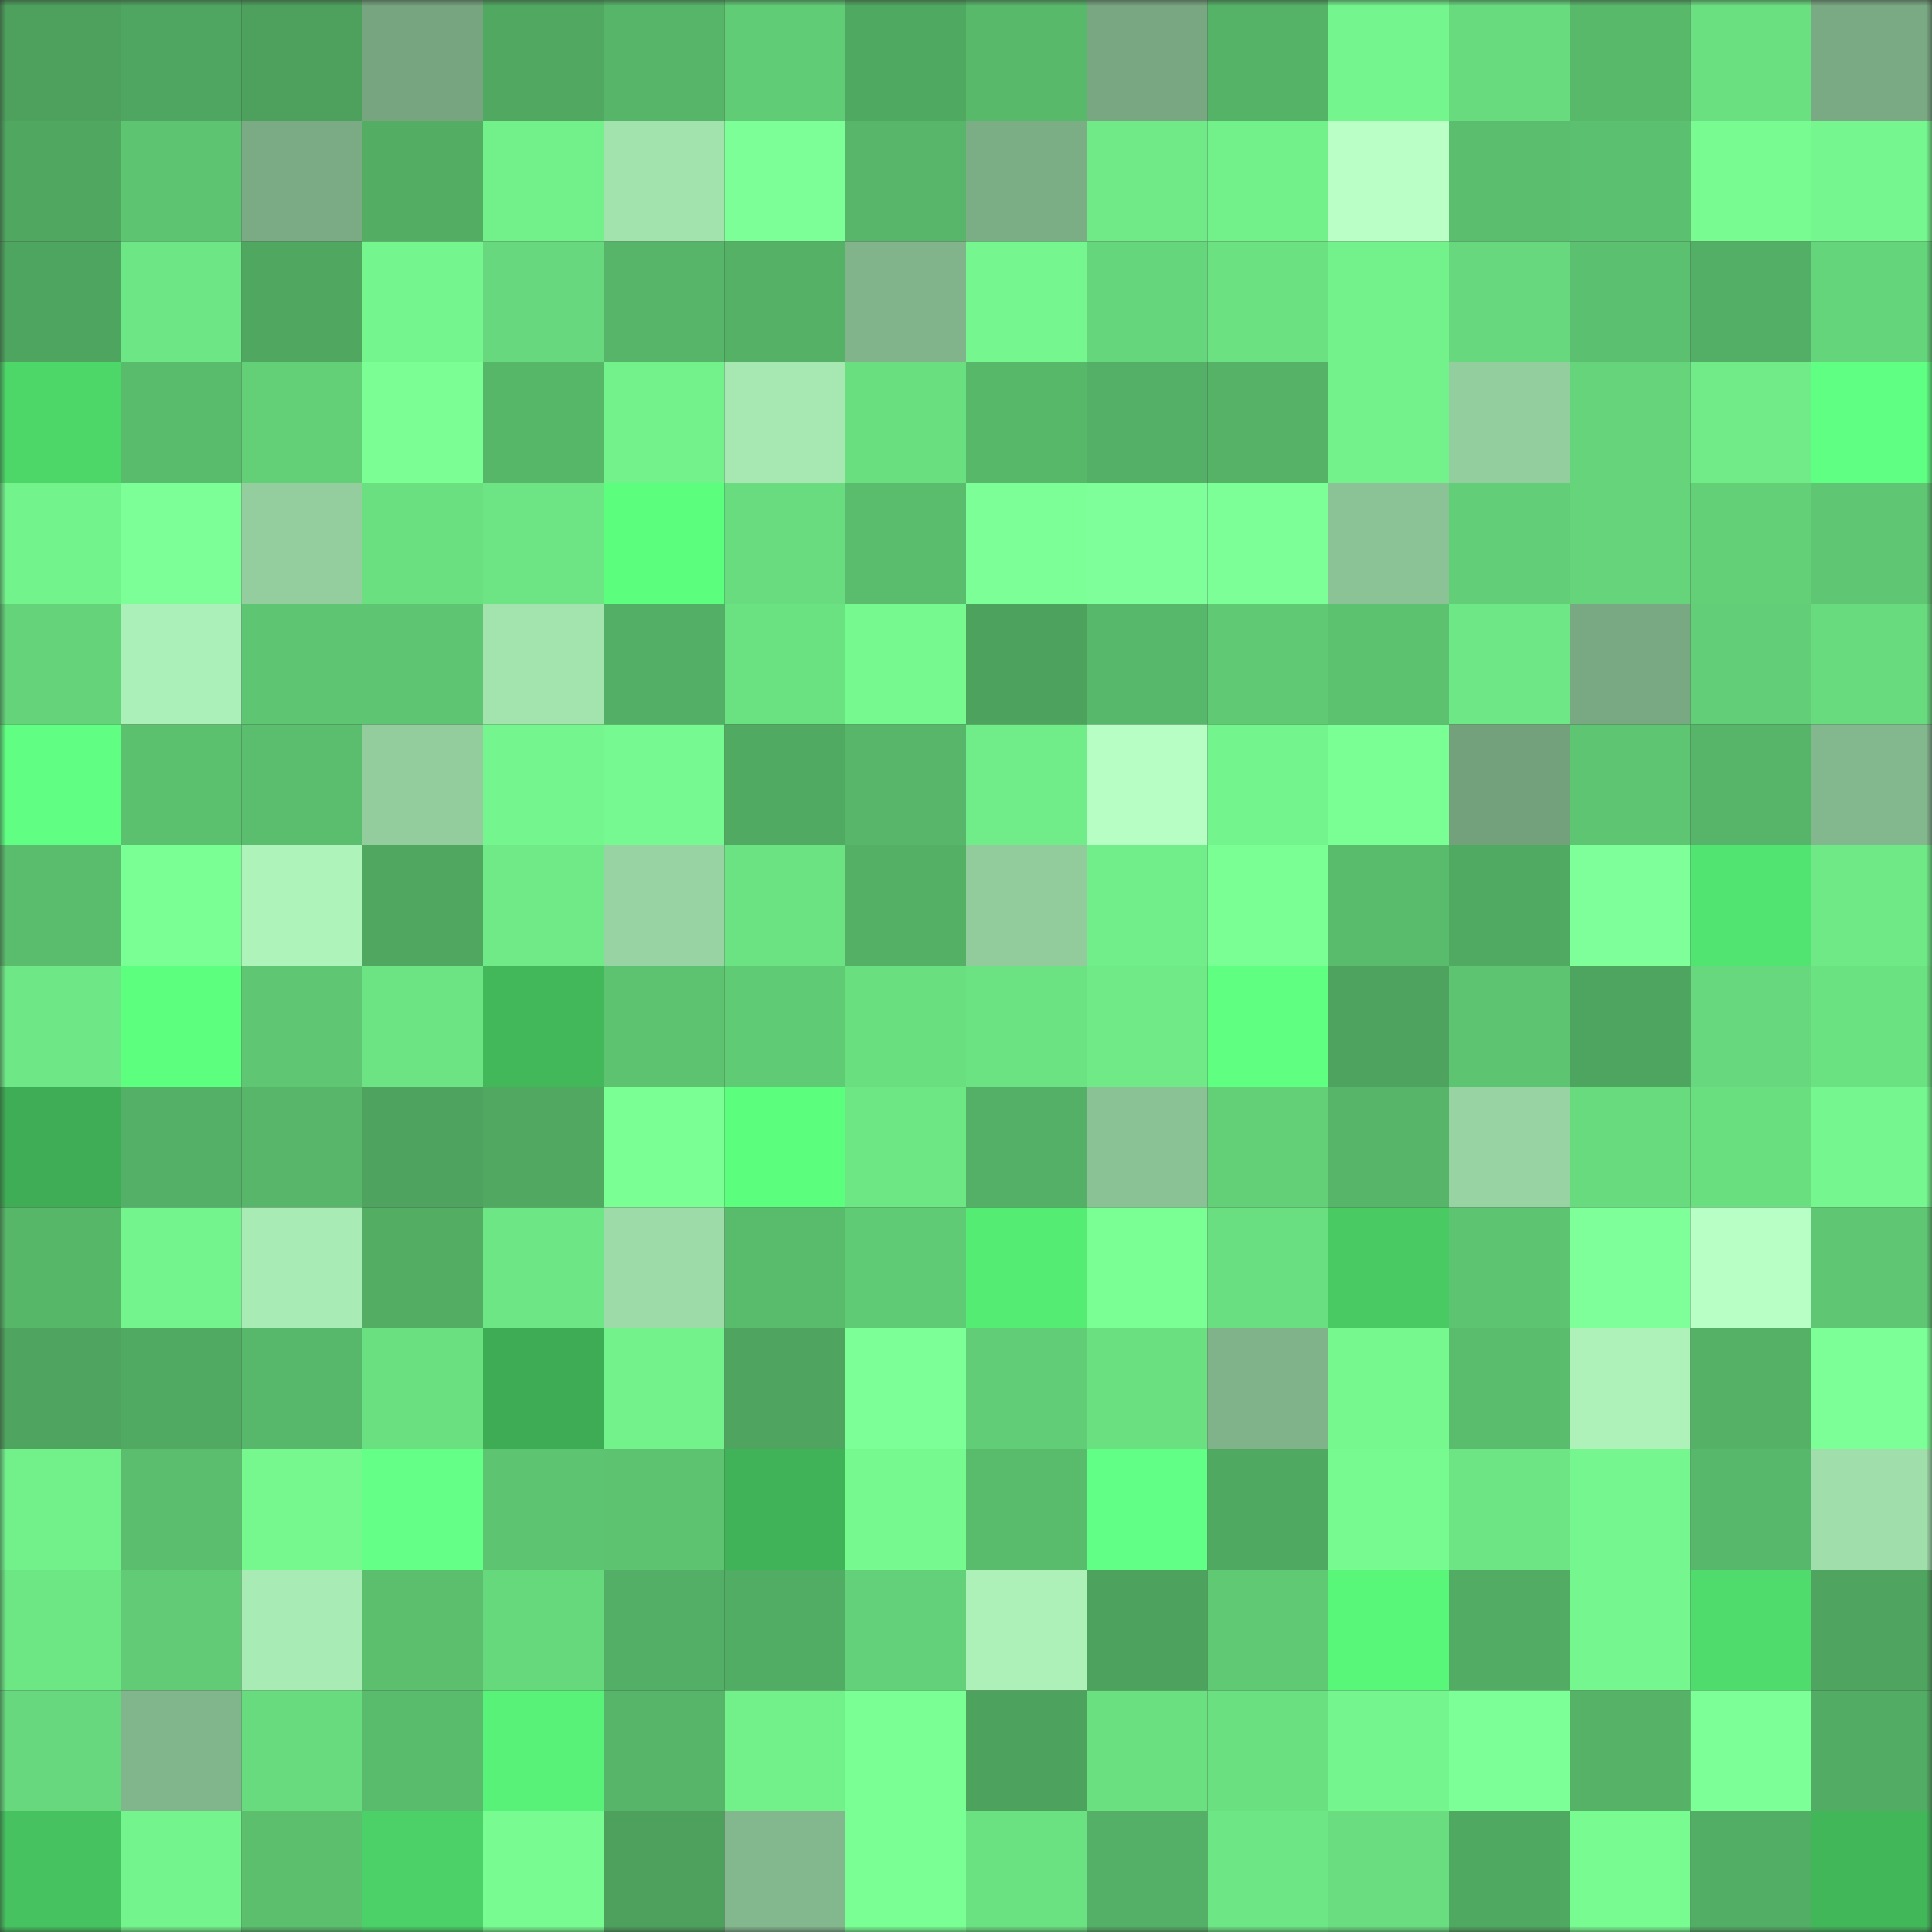 <svg viewBox="0 0 160 160" fill="none" role="img" xmlns="http://www.w3.org/2000/svg" width="240" height="240" name="lens%2Cletitbe.lens"><rect x="0" y="0" width="160" height="160" fill="#333333" stroke="none"/><mask id="756405201" mask-type="alpha" maskUnits="userSpaceOnUse" x="0" y="0" width="160" height="160"><rect width="160" height="160" fill="#FFFFFF"></rect></mask><g mask="url(#756405201)"><rect x="0" y="0" width="10" height="10" fill="#4da15d"></rect><rect x="10" y="0" width="10" height="10" fill="#4fa660"></rect><rect x="20" y="0" width="10" height="10" fill="#4da15d"></rect><rect x="30" y="0" width="10" height="10" fill="#76a57f"></rect><rect x="40" y="0" width="10" height="10" fill="#50a861"></rect><rect x="50" y="0" width="10" height="10" fill="#56b569"></rect><rect x="60" y="0" width="10" height="10" fill="#61cc76"></rect><rect x="70" y="0" width="10" height="10" fill="#50a961"></rect><rect x="80" y="0" width="10" height="10" fill="#58b96b"></rect><rect x="90" y="0" width="10" height="10" fill="#78a781"></rect><rect x="100" y="0" width="10" height="10" fill="#55b367"></rect><rect x="110" y="0" width="10" height="10" fill="#74f58d"></rect><rect x="120" y="0" width="10" height="10" fill="#68db7f"></rect><rect x="130" y="0" width="10" height="10" fill="#58b96b"></rect><rect x="140" y="0" width="10" height="10" fill="#6be081"></rect><rect x="150" y="0" width="10" height="10" fill="#7aaa83"></rect><rect x="0" y="10" width="10" height="10" fill="#4fa760"></rect><rect x="10" y="10" width="10" height="10" fill="#5dc571"></rect><rect x="20" y="10" width="10" height="10" fill="#7bab84"></rect><rect x="30" y="10" width="10" height="10" fill="#53ae64"></rect><rect x="40" y="10" width="10" height="10" fill="#72f08a"></rect><rect x="50" y="10" width="10" height="10" fill="#a2e2ad"></rect><rect x="60" y="10" width="10" height="10" fill="#7cff97"></rect><rect x="70" y="10" width="10" height="10" fill="#57b669"></rect><rect x="80" y="10" width="10" height="10" fill="#7cae85"></rect><rect x="90" y="10" width="10" height="10" fill="#6fea87"></rect><rect x="100" y="10" width="10" height="10" fill="#72f18b"></rect><rect x="110" y="10" width="10" height="10" fill="#b9ffc6"></rect><rect x="120" y="10" width="10" height="10" fill="#5abe6e"></rect><rect x="130" y="10" width="10" height="10" fill="#5bc06f"></rect><rect x="140" y="10" width="10" height="10" fill="#78fc92"></rect><rect x="150" y="10" width="10" height="10" fill="#75f68e"></rect><rect x="0" y="20" width="10" height="10" fill="#4ea55f"></rect><rect x="10" y="20" width="10" height="10" fill="#6de685"></rect><rect x="20" y="20" width="10" height="10" fill="#4fa760"></rect><rect x="30" y="20" width="10" height="10" fill="#74f58d"></rect><rect x="40" y="20" width="10" height="10" fill="#67d87d"></rect><rect x="50" y="20" width="10" height="10" fill="#56b569"></rect><rect x="60" y="20" width="10" height="10" fill="#54b166"></rect><rect x="70" y="20" width="10" height="10" fill="#81b48a"></rect><rect x="80" y="20" width="10" height="10" fill="#75f68e"></rect><rect x="90" y="20" width="10" height="10" fill="#65d67b"></rect><rect x="100" y="20" width="10" height="10" fill="#6be182"></rect><rect x="110" y="20" width="10" height="10" fill="#73f18b"></rect><rect x="120" y="20" width="10" height="10" fill="#67d87d"></rect><rect x="130" y="20" width="10" height="10" fill="#5bc06f"></rect><rect x="140" y="20" width="10" height="10" fill="#53af65"></rect><rect x="150" y="20" width="10" height="10" fill="#65d57b"></rect><rect x="0" y="30" width="10" height="10" fill="#4dd769"></rect><rect x="10" y="30" width="10" height="10" fill="#59bb6c"></rect><rect x="20" y="30" width="10" height="10" fill="#63d078"></rect><rect x="30" y="30" width="10" height="10" fill="#7bff95"></rect><rect x="40" y="30" width="10" height="10" fill="#57b769"></rect><rect x="50" y="30" width="10" height="10" fill="#73f28c"></rect><rect x="60" y="30" width="10" height="10" fill="#a6e7b2"></rect><rect x="70" y="30" width="10" height="10" fill="#6adf80"></rect><rect x="80" y="30" width="10" height="10" fill="#57b86a"></rect><rect x="90" y="30" width="10" height="10" fill="#54b066"></rect><rect x="100" y="30" width="10" height="10" fill="#55b267"></rect><rect x="110" y="30" width="10" height="10" fill="#73f18b"></rect><rect x="120" y="30" width="10" height="10" fill="#93ce9e"></rect><rect x="130" y="30" width="10" height="10" fill="#65d47a"></rect><rect x="140" y="30" width="10" height="10" fill="#70eb88"></rect><rect x="150" y="30" width="10" height="10" fill="#5fff83"></rect><rect x="0" y="40" width="10" height="10" fill="#73f38c"></rect><rect x="10" y="40" width="10" height="10" fill="#7cff96"></rect><rect x="20" y="40" width="10" height="10" fill="#94ce9f"></rect><rect x="30" y="40" width="10" height="10" fill="#6be081"></rect><rect x="40" y="40" width="10" height="10" fill="#6de584"></rect><rect x="50" y="40" width="10" height="10" fill="#5bff7d"></rect><rect x="60" y="40" width="10" height="10" fill="#68dc7f"></rect><rect x="70" y="40" width="10" height="10" fill="#5abd6d"></rect><rect x="80" y="40" width="10" height="10" fill="#7dff98"></rect><rect x="90" y="40" width="10" height="10" fill="#7fff9a"></rect><rect x="100" y="40" width="10" height="10" fill="#7cff97"></rect><rect x="110" y="40" width="10" height="10" fill="#8cc396"></rect><rect x="120" y="40" width="10" height="10" fill="#62ce77"></rect><rect x="130" y="40" width="10" height="10" fill="#65d47a"></rect><rect x="140" y="40" width="10" height="10" fill="#63d078"></rect><rect x="150" y="40" width="10" height="10" fill="#5fc773"></rect><rect x="0" y="50" width="10" height="10" fill="#64d37a"></rect><rect x="10" y="50" width="10" height="10" fill="#acf0b9"></rect><rect x="20" y="50" width="10" height="10" fill="#5ec672"></rect><rect x="30" y="50" width="10" height="10" fill="#5ec672"></rect><rect x="40" y="50" width="10" height="10" fill="#a3e3ae"></rect><rect x="50" y="50" width="10" height="10" fill="#53af65"></rect><rect x="60" y="50" width="10" height="10" fill="#6be282"></rect><rect x="70" y="50" width="10" height="10" fill="#76fa90"></rect><rect x="80" y="50" width="10" height="10" fill="#4da25d"></rect><rect x="90" y="50" width="10" height="10" fill="#57b76a"></rect><rect x="100" y="50" width="10" height="10" fill="#5fc974"></rect><rect x="110" y="50" width="10" height="10" fill="#5cc270"></rect><rect x="120" y="50" width="10" height="10" fill="#6ee886"></rect><rect x="130" y="50" width="10" height="10" fill="#79a982"></rect><rect x="140" y="50" width="10" height="10" fill="#62ce77"></rect><rect x="150" y="50" width="10" height="10" fill="#68db7f"></rect><rect x="0" y="60" width="10" height="10" fill="#60ff83"></rect><rect x="10" y="60" width="10" height="10" fill="#5cc16f"></rect><rect x="20" y="60" width="10" height="10" fill="#5abe6e"></rect><rect x="30" y="60" width="10" height="10" fill="#93cd9d"></rect><rect x="40" y="60" width="10" height="10" fill="#74f58d"></rect><rect x="50" y="60" width="10" height="10" fill="#76f990"></rect><rect x="60" y="60" width="10" height="10" fill="#51aa62"></rect><rect x="70" y="60" width="10" height="10" fill="#57b669"></rect><rect x="80" y="60" width="10" height="10" fill="#70ec88"></rect><rect x="90" y="60" width="10" height="10" fill="#b6fec3"></rect><rect x="100" y="60" width="10" height="10" fill="#74f48d"></rect><rect x="110" y="60" width="10" height="10" fill="#79ff93"></rect><rect x="120" y="60" width="10" height="10" fill="#73a17c"></rect><rect x="130" y="60" width="10" height="10" fill="#5ec672"></rect><rect x="140" y="60" width="10" height="10" fill="#56b568"></rect><rect x="150" y="60" width="10" height="10" fill="#83b78d"></rect><rect x="0" y="70" width="10" height="10" fill="#5abd6d"></rect><rect x="10" y="70" width="10" height="10" fill="#7aff94"></rect><rect x="20" y="70" width="10" height="10" fill="#aef3ba"></rect><rect x="30" y="70" width="10" height="10" fill="#4fa760"></rect><rect x="40" y="70" width="10" height="10" fill="#6fea87"></rect><rect x="50" y="70" width="10" height="10" fill="#98d4a3"></rect><rect x="60" y="70" width="10" height="10" fill="#6ce383"></rect><rect x="70" y="70" width="10" height="10" fill="#53b065"></rect><rect x="80" y="70" width="10" height="10" fill="#92cc9d"></rect><rect x="90" y="70" width="10" height="10" fill="#71ed89"></rect><rect x="100" y="70" width="10" height="10" fill="#79ff93"></rect><rect x="110" y="70" width="10" height="10" fill="#59bb6c"></rect><rect x="120" y="70" width="10" height="10" fill="#51aa62"></rect><rect x="130" y="70" width="10" height="10" fill="#7eff99"></rect><rect x="140" y="70" width="10" height="10" fill="#52e470"></rect><rect x="150" y="70" width="10" height="10" fill="#6ee986"></rect><rect x="0" y="80" width="10" height="10" fill="#6ee886"></rect><rect x="10" y="80" width="10" height="10" fill="#5cff7e"></rect><rect x="20" y="80" width="10" height="10" fill="#5fc773"></rect><rect x="30" y="80" width="10" height="10" fill="#6ce483"></rect><rect x="40" y="80" width="10" height="10" fill="#42b85a"></rect><rect x="50" y="80" width="10" height="10" fill="#5dc370"></rect><rect x="60" y="80" width="10" height="10" fill="#60cb75"></rect><rect x="70" y="80" width="10" height="10" fill="#6adf80"></rect><rect x="80" y="80" width="10" height="10" fill="#6ce383"></rect><rect x="90" y="80" width="10" height="10" fill="#6fea87"></rect><rect x="100" y="80" width="10" height="10" fill="#5fff82"></rect><rect x="110" y="80" width="10" height="10" fill="#4ea45e"></rect><rect x="120" y="80" width="10" height="10" fill="#5dc471"></rect><rect x="130" y="80" width="10" height="10" fill="#4ea55f"></rect><rect x="140" y="80" width="10" height="10" fill="#67d87d"></rect><rect x="150" y="80" width="10" height="10" fill="#6be282"></rect><rect x="0" y="90" width="10" height="10" fill="#3ead55"></rect><rect x="10" y="90" width="10" height="10" fill="#54b066"></rect><rect x="20" y="90" width="10" height="10" fill="#57b669"></rect><rect x="30" y="90" width="10" height="10" fill="#4ea45e"></rect><rect x="40" y="90" width="10" height="10" fill="#50a861"></rect><rect x="50" y="90" width="10" height="10" fill="#79ff93"></rect><rect x="60" y="90" width="10" height="10" fill="#5cff7d"></rect><rect x="70" y="90" width="10" height="10" fill="#6de684"></rect><rect x="80" y="90" width="10" height="10" fill="#54b066"></rect><rect x="90" y="90" width="10" height="10" fill="#8bc295"></rect><rect x="100" y="90" width="10" height="10" fill="#63d078"></rect><rect x="110" y="90" width="10" height="10" fill="#56b568"></rect><rect x="120" y="90" width="10" height="10" fill="#98d3a3"></rect><rect x="130" y="90" width="10" height="10" fill="#68db7e"></rect><rect x="140" y="90" width="10" height="10" fill="#6adf80"></rect><rect x="150" y="90" width="10" height="10" fill="#75f68e"></rect><rect x="0" y="100" width="10" height="10" fill="#57b769"></rect><rect x="10" y="100" width="10" height="10" fill="#74f48d"></rect><rect x="20" y="100" width="10" height="10" fill="#a9ebb5"></rect><rect x="30" y="100" width="10" height="10" fill="#53ae64"></rect><rect x="40" y="100" width="10" height="10" fill="#6de685"></rect><rect x="50" y="100" width="10" height="10" fill="#9ddba8"></rect><rect x="60" y="100" width="10" height="10" fill="#59bb6c"></rect><rect x="70" y="100" width="10" height="10" fill="#60cb75"></rect><rect x="80" y="100" width="10" height="10" fill="#55ec74"></rect><rect x="90" y="100" width="10" height="10" fill="#7aff94"></rect><rect x="100" y="100" width="10" height="10" fill="#6adf81"></rect><rect x="110" y="100" width="10" height="10" fill="#49ca63"></rect><rect x="120" y="100" width="10" height="10" fill="#5dc471"></rect><rect x="130" y="100" width="10" height="10" fill="#7eff99"></rect><rect x="140" y="100" width="10" height="10" fill="#b8ffc6"></rect><rect x="150" y="100" width="10" height="10" fill="#5fc773"></rect><rect x="0" y="110" width="10" height="10" fill="#4fa55f"></rect><rect x="10" y="110" width="10" height="10" fill="#51aa62"></rect><rect x="20" y="110" width="10" height="10" fill="#57b76a"></rect><rect x="30" y="110" width="10" height="10" fill="#6be081"></rect><rect x="40" y="110" width="10" height="10" fill="#3eac55"></rect><rect x="50" y="110" width="10" height="10" fill="#73f28c"></rect><rect x="60" y="110" width="10" height="10" fill="#4fa55f"></rect><rect x="70" y="110" width="10" height="10" fill="#7dff98"></rect><rect x="80" y="110" width="10" height="10" fill="#61cd76"></rect><rect x="90" y="110" width="10" height="10" fill="#6ae081"></rect><rect x="100" y="110" width="10" height="10" fill="#80b38a"></rect><rect x="110" y="110" width="10" height="10" fill="#76f88f"></rect><rect x="120" y="110" width="10" height="10" fill="#5abd6d"></rect><rect x="130" y="110" width="10" height="10" fill="#aef2ba"></rect><rect x="140" y="110" width="10" height="10" fill="#54b166"></rect><rect x="150" y="110" width="10" height="10" fill="#7bff96"></rect><rect x="0" y="120" width="10" height="10" fill="#72f18b"></rect><rect x="10" y="120" width="10" height="10" fill="#5abe6e"></rect><rect x="20" y="120" width="10" height="10" fill="#76f88f"></rect><rect x="30" y="120" width="10" height="10" fill="#63ff87"></rect><rect x="40" y="120" width="10" height="10" fill="#5dc471"></rect><rect x="50" y="120" width="10" height="10" fill="#5dc370"></rect><rect x="60" y="120" width="10" height="10" fill="#40b358"></rect><rect x="70" y="120" width="10" height="10" fill="#76fa90"></rect><rect x="80" y="120" width="10" height="10" fill="#59bc6d"></rect><rect x="90" y="120" width="10" height="10" fill="#61ff85"></rect><rect x="100" y="120" width="10" height="10" fill="#50a961"></rect><rect x="110" y="120" width="10" height="10" fill="#77fb91"></rect><rect x="120" y="120" width="10" height="10" fill="#6de584"></rect><rect x="130" y="120" width="10" height="10" fill="#75f68e"></rect><rect x="140" y="120" width="10" height="10" fill="#57b76a"></rect><rect x="150" y="120" width="10" height="10" fill="#a0dfab"></rect><rect x="0" y="130" width="10" height="10" fill="#6de684"></rect><rect x="10" y="130" width="10" height="10" fill="#61cb75"></rect><rect x="20" y="130" width="10" height="10" fill="#a9ebb5"></rect><rect x="30" y="130" width="10" height="10" fill="#5bbf6e"></rect><rect x="40" y="130" width="10" height="10" fill="#67d97d"></rect><rect x="50" y="130" width="10" height="10" fill="#53af65"></rect><rect x="60" y="130" width="10" height="10" fill="#52ad64"></rect><rect x="70" y="130" width="10" height="10" fill="#63d179"></rect><rect x="80" y="130" width="10" height="10" fill="#adf1b9"></rect><rect x="90" y="130" width="10" height="10" fill="#4da35e"></rect><rect x="100" y="130" width="10" height="10" fill="#5fc974"></rect><rect x="110" y="130" width="10" height="10" fill="#59f779"></rect><rect x="120" y="130" width="10" height="10" fill="#52ac63"></rect><rect x="130" y="130" width="10" height="10" fill="#75f68e"></rect><rect x="140" y="130" width="10" height="10" fill="#4fdc6c"></rect><rect x="150" y="130" width="10" height="10" fill="#4fa55f"></rect><rect x="0" y="140" width="10" height="10" fill="#67d87d"></rect><rect x="10" y="140" width="10" height="10" fill="#81b58b"></rect><rect x="20" y="140" width="10" height="10" fill="#68db7f"></rect><rect x="30" y="140" width="10" height="10" fill="#59bb6c"></rect><rect x="40" y="140" width="10" height="10" fill="#57f277"></rect><rect x="50" y="140" width="10" height="10" fill="#56b569"></rect><rect x="60" y="140" width="10" height="10" fill="#72f08a"></rect><rect x="70" y="140" width="10" height="10" fill="#7aff94"></rect><rect x="80" y="140" width="10" height="10" fill="#4da25d"></rect><rect x="90" y="140" width="10" height="10" fill="#6ae081"></rect><rect x="100" y="140" width="10" height="10" fill="#6be081"></rect><rect x="110" y="140" width="10" height="10" fill="#74f58d"></rect><rect x="120" y="140" width="10" height="10" fill="#7dff98"></rect><rect x="130" y="140" width="10" height="10" fill="#55b267"></rect><rect x="140" y="140" width="10" height="10" fill="#7cff96"></rect><rect x="150" y="140" width="10" height="10" fill="#52ac63"></rect><rect x="0" y="150" width="10" height="10" fill="#46c360"></rect><rect x="10" y="150" width="10" height="10" fill="#74f48d"></rect><rect x="20" y="150" width="10" height="10" fill="#5bbf6e"></rect><rect x="30" y="150" width="10" height="10" fill="#4bd167"></rect><rect x="40" y="150" width="10" height="10" fill="#78fc91"></rect><rect x="50" y="150" width="10" height="10" fill="#4da15d"></rect><rect x="60" y="150" width="10" height="10" fill="#83b78d"></rect><rect x="70" y="150" width="10" height="10" fill="#7aff94"></rect><rect x="80" y="150" width="10" height="10" fill="#6be282"></rect><rect x="90" y="150" width="10" height="10" fill="#54b066"></rect><rect x="100" y="150" width="10" height="10" fill="#6de685"></rect><rect x="110" y="150" width="10" height="10" fill="#69dd80"></rect><rect x="120" y="150" width="10" height="10" fill="#50a961"></rect><rect x="130" y="150" width="10" height="10" fill="#78fc92"></rect><rect x="140" y="150" width="10" height="10" fill="#53ae65"></rect><rect x="150" y="150" width="10" height="10" fill="#42b75a"></rect></g></svg>